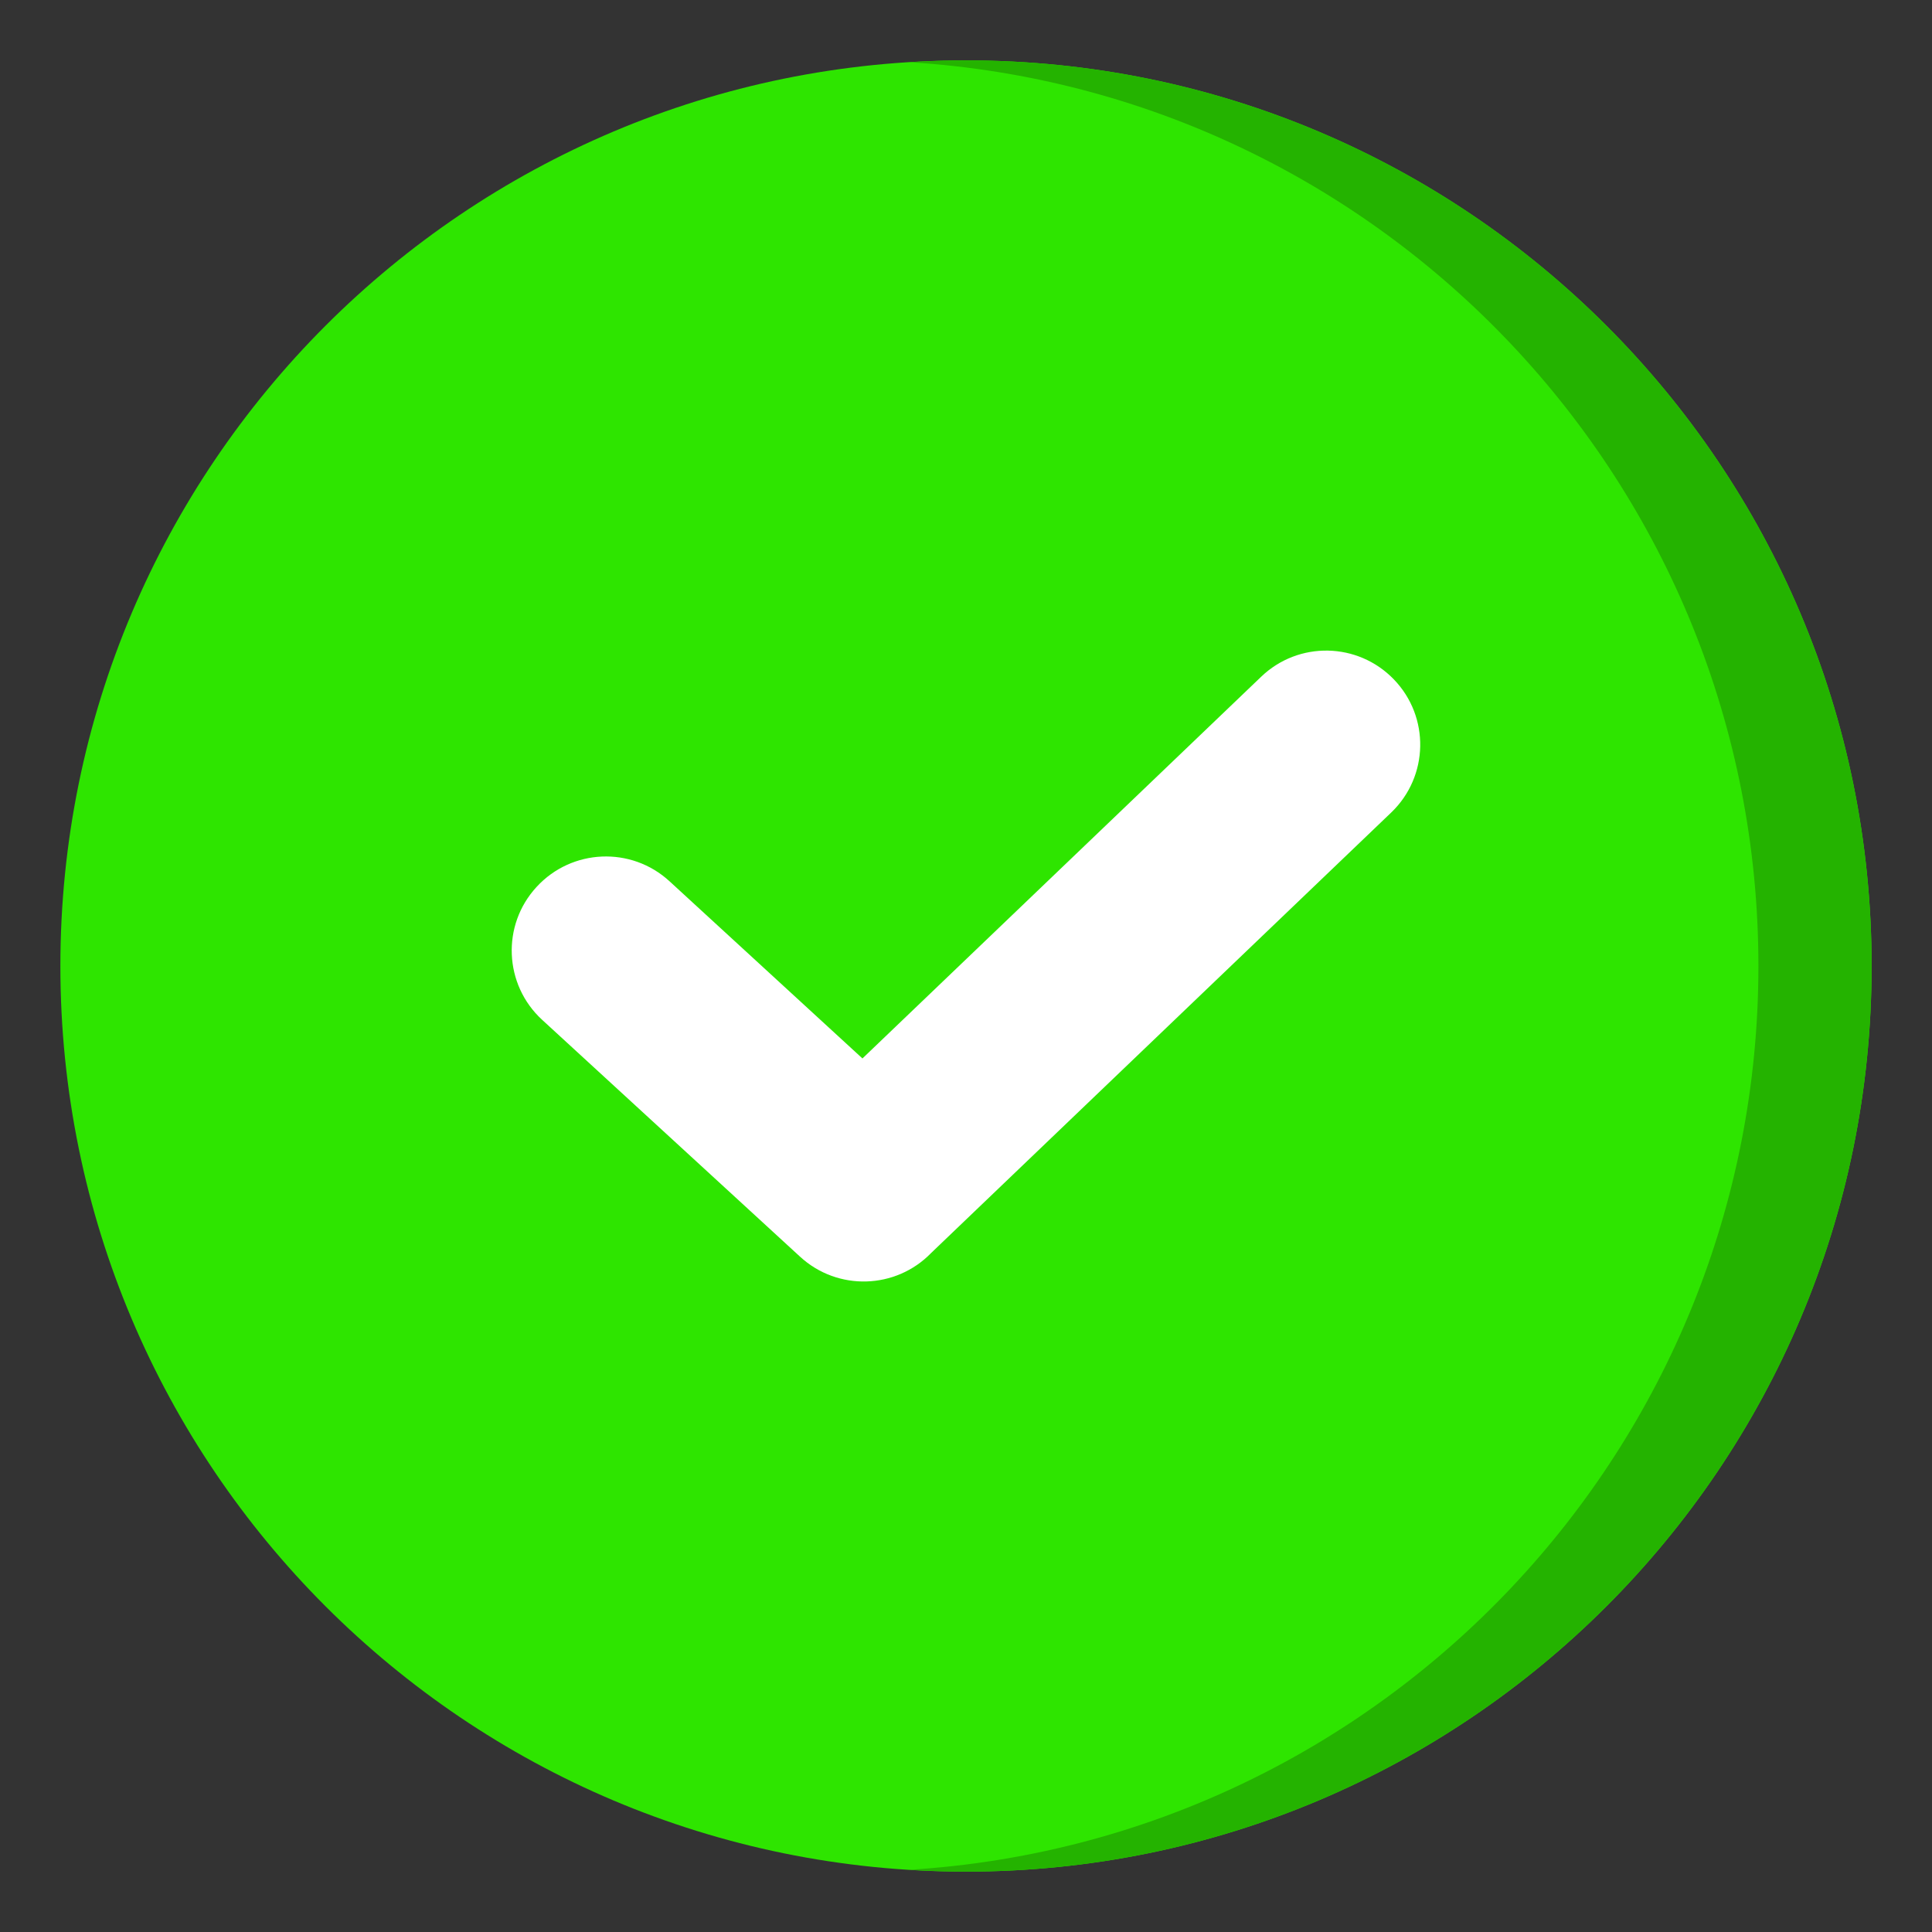 <svg width="20" height="20" viewBox="0 0 20 20" fill="none" xmlns="http://www.w3.org/2000/svg">
<rect x="0" y="0" width="20" height="20" fill="#333333" stroke="none"/>
<path d="M10 19.375C15.178 19.375 19.375 15.178 19.375 10C19.375 4.822 15.178 0.625 10 0.625C4.822 0.625 0.625 4.822 0.625 10C0.625 15.178 4.822 19.375 10 19.375Z" fill="#2EE500"/>
<path fill-rule="evenodd" clip-rule="evenodd" d="M10 0.625C15.178 0.625 19.375 4.822 19.375 10C19.375 15.178 15.178 19.375 10 19.375C9.803 19.375 9.608 19.368 9.414 19.356C14.319 19.054 18.203 14.981 18.203 10C18.203 5.019 14.319 0.946 9.414 0.644C9.608 0.632 9.803 0.625 10 0.625Z" fill="#24B300"/>
<path fill-rule="evenodd" clip-rule="evenodd" d="M5.612 10.557C5.216 10.193 5.19 9.576 5.555 9.181C5.919 8.785 6.535 8.759 6.931 9.123L8.928 10.957L13.054 7.007C13.441 6.634 14.057 6.646 14.43 7.034C14.803 7.421 14.791 8.037 14.403 8.41L9.64 12.97C9.274 13.348 8.671 13.367 8.282 13.009L5.612 10.557Z" fill="white"/>
</svg>

